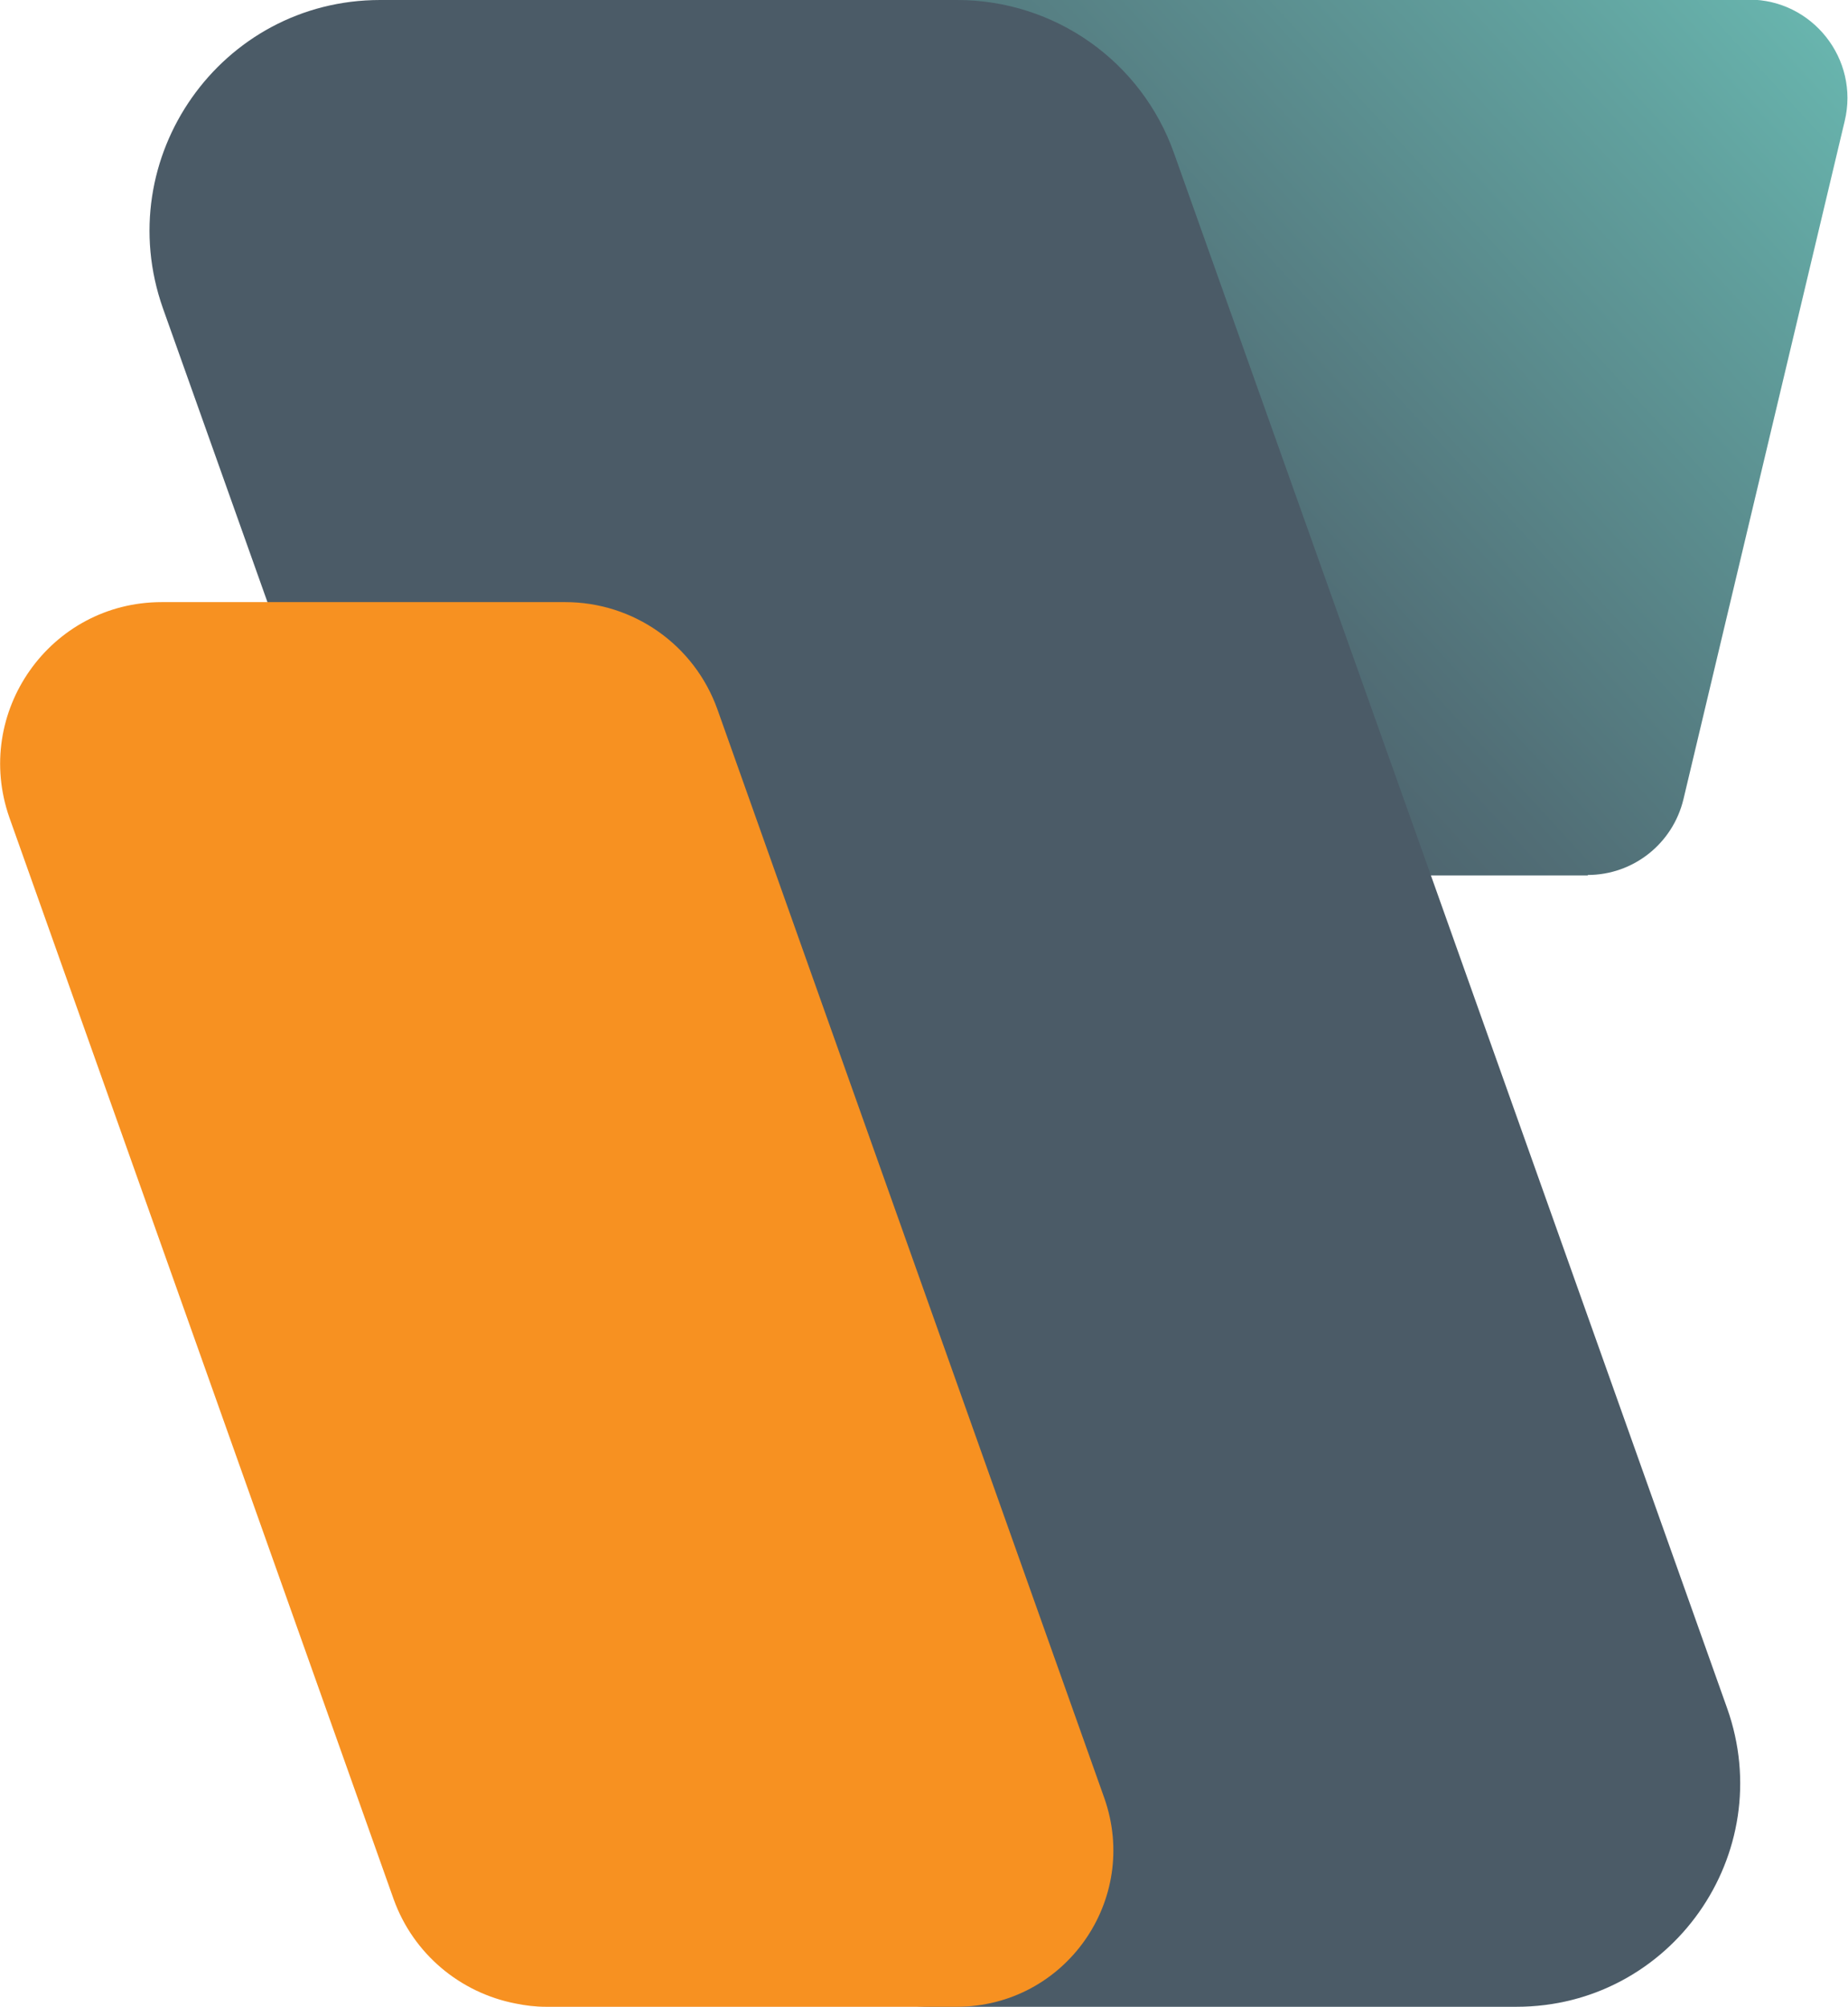 <?xml version="1.0" encoding="UTF-8"?>
<svg id="Layer_2" data-name="Layer 2" xmlns="http://www.w3.org/2000/svg" xmlns:xlink="http://www.w3.org/1999/xlink" viewBox="0 0 44.92 48.76">
  <defs>
    <style>
      .cls-1 {
        fill: url(#linear-gradient);
      }

      .cls-2 {
        fill: #f79121;
      }

      .cls-3 {
        fill: #4b5b67;
      }
    </style>
    <linearGradient id="linear-gradient" x1="24.39" y1="15.7" x2="43.53" y2="-1.94" gradientUnits="userSpaceOnUse">
      <stop offset="0" stop-color="#4b5b67"/>
      <stop offset=".25" stop-color="#516e76"/>
      <stop offset=".77" stop-color="#61a19e"/>
      <stop offset="1" stop-color="#6abab2"/>
    </linearGradient>
  </defs>
  <g id="Secondary">
    <g>
      <path class="cls-1" d="M38.6,21.27h-19.62c-2.84,0-4.94-2.66-4.28-5.42l2.96-12.47c.47-1.98,2.24-3.39,4.28-3.39h20.57c1.55,0,2.69,1.45,2.33,2.95l-3.92,16.48c-.26,1.08-1.22,1.84-2.33,1.84Z"/>
      <path class="cls-3" d="M9.24,0h14.02c2.38,0,4.49,1.49,5.28,3.73l3.16,8.88,10.28,28.89c1.26,3.54-1.36,7.26-5.12,7.26h-14.26c-.36,0-.72-.05-1.06-.12-1.91-.37-3.54-1.72-4.22-3.61L3.96,7.49C2.67,3.83,5.37,0,9.24,0Z"/>
      <path class="cls-2" d="M3.93,14.63h9.81c1.66,0,3.14,1.04,3.7,2.61l2.21,6.22,7.19,20.22c.88,2.48-.95,5.08-3.59,5.08h-9.98c-.25,0-.5-.03-.74-.08-1.34-.26-2.48-1.2-2.96-2.53L.23,19.87c-.9-2.56.99-5.24,3.7-5.24Z"/>
    </g>
  </g>
</svg>